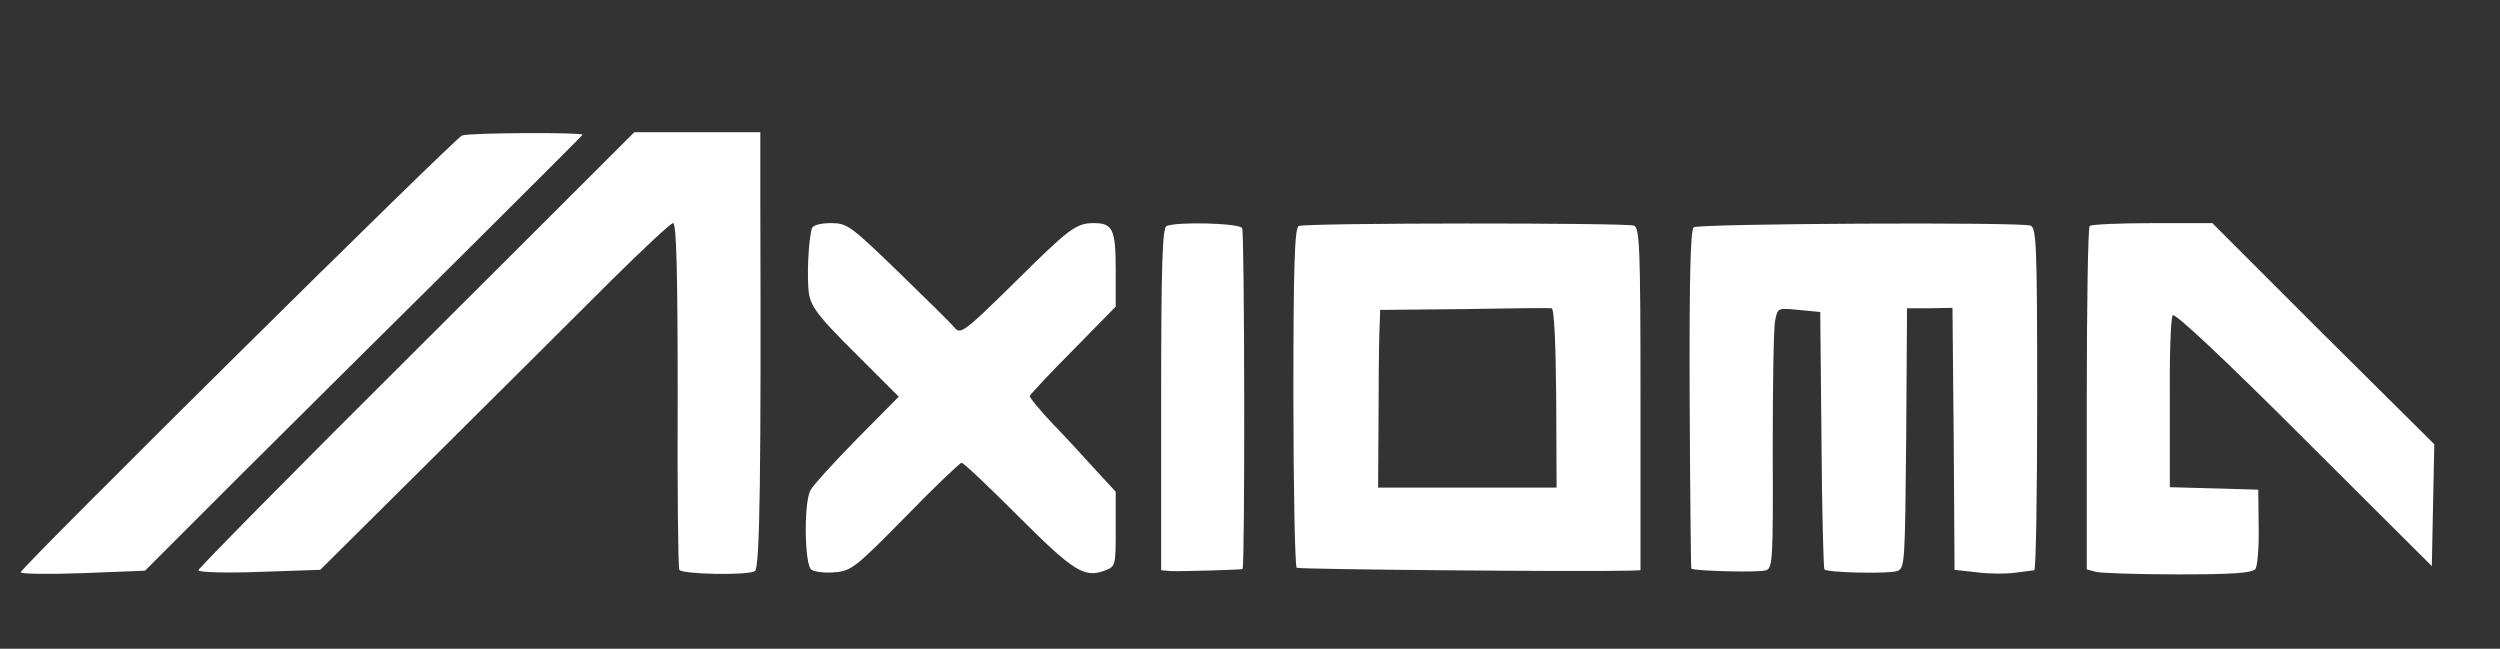 <?xml version="1.0" standalone="no"?>
<!DOCTYPE svg PUBLIC "-//W3C//DTD SVG 20010904//EN"
 "http://www.w3.org/TR/2001/REC-SVG-20010904/DTD/svg10.dtd">
<svg version="1.0" xmlns="http://www.w3.org/2000/svg"
 width="605pt" height="157pt" viewBox="0 0 605 157"
 preserveAspectRatio="xMidYMid meet">
<rect x="0" y="0" width="605" height="157" fill="#333333" stroke="none"/>
<g transform="translate(0,157) scale(0.1,-0.1)"
fill="#FFFFFF" stroke="none">
<path d="M1118 1242 c-20 -9 -1068 -1046 -1068 -1057 0 -4 68 -5 150 -2 l151
6 238 238 c132 131 370 368 530 526 160 159 291 290 291 291 0 6 -277 5 -292
-2z"/>
<path d="M1008 724 c-291 -289 -528 -530 -528 -534 0 -5 66 -7 147 -4 l148 5
284 282 c156 155 346 344 422 420 76 75 142 137 148 137 8 0 11 -120 11 -415
-1 -229 1 -419 4 -424 7 -11 167 -14 183 -3 12 7 15 245 13 885 l0 177 -152 0
-153 0 -527 -526z"/>
<path d="M1965 1018 c-9 -29 -13 -126 -7 -161 6 -31 26 -57 112 -142 l105
-105 -101 -102 c-56 -57 -107 -113 -113 -125 -16 -31 -14 -178 2 -191 7 -6 32
-9 56 -7 41 3 51 11 172 134 70 72 132 131 136 131 5 0 66 -58 138 -130 133
-133 159 -149 208 -131 27 10 27 12 27 101 l0 90 -48 52 c-26 29 -73 80 -105
113 -31 33 -56 63 -55 67 2 4 49 55 106 112 l102 104 0 89 c0 98 -7 113 -53
113 -43 0 -59 -12 -195 -147 -119 -117 -128 -123 -142 -106 -8 10 -70 71 -137
136 -115 111 -123 117 -162 117 -25 0 -43 -5 -46 -12z"/>
<path d="M2823 1023 c-10 -4 -13 -97 -13 -419 l0 -414 23 -2 c25 -1 171 3 174
5 6 6 5 816 -1 825 -7 12 -157 16 -183 5z"/>
<path d="M3143 1023 c-10 -4 -13 -96 -13 -413 0 -225 4 -411 8 -414 6 -4 691
-10 805 -7 l27 1 0 414 c0 368 -2 415 -16 420 -19 7 -793 7 -811 -1z m623
-416 l1 -217 -216 0 -216 0 1 158 c0 86 1 183 2 214 l2 58 203 2 c111 2 206 3
212 2 6 0 10 -84 11 -217z"/>
<path d="M4099 1020 c-8 -6 -11 -114 -10 -416 1 -224 3 -409 4 -410 6 -6 166
-10 181 -4 16 5 17 29 16 290 0 157 2 299 6 315 6 30 6 30 57 25 l52 -5 3
-310 c1 -170 5 -311 7 -313 8 -8 156 -11 176 -4 19 7 19 19 22 322 l2 314 55
0 55 1 3 -317 2 -317 54 -6 c29 -4 71 -4 92 -1 22 3 42 5 47 6 4 0 7 186 7
414 0 375 -2 414 -16 420 -23 9 -800 5 -815 -4z"/>
<path d="M5057 1023 c-4 -3 -7 -192 -7 -419 l0 -412 23 -6 c12 -3 101 -6 198
-6 129 0 179 3 187 13 5 6 9 52 8 102 l-1 90 -107 3 -107 3 0 202 c-1 111 2
207 7 214 4 7 117 -98 317 -298 l310 -309 3 147 3 148 -269 267 -268 268 -145
0 c-80 0 -149 -3 -152 -7z"/>
</g>
</svg>

